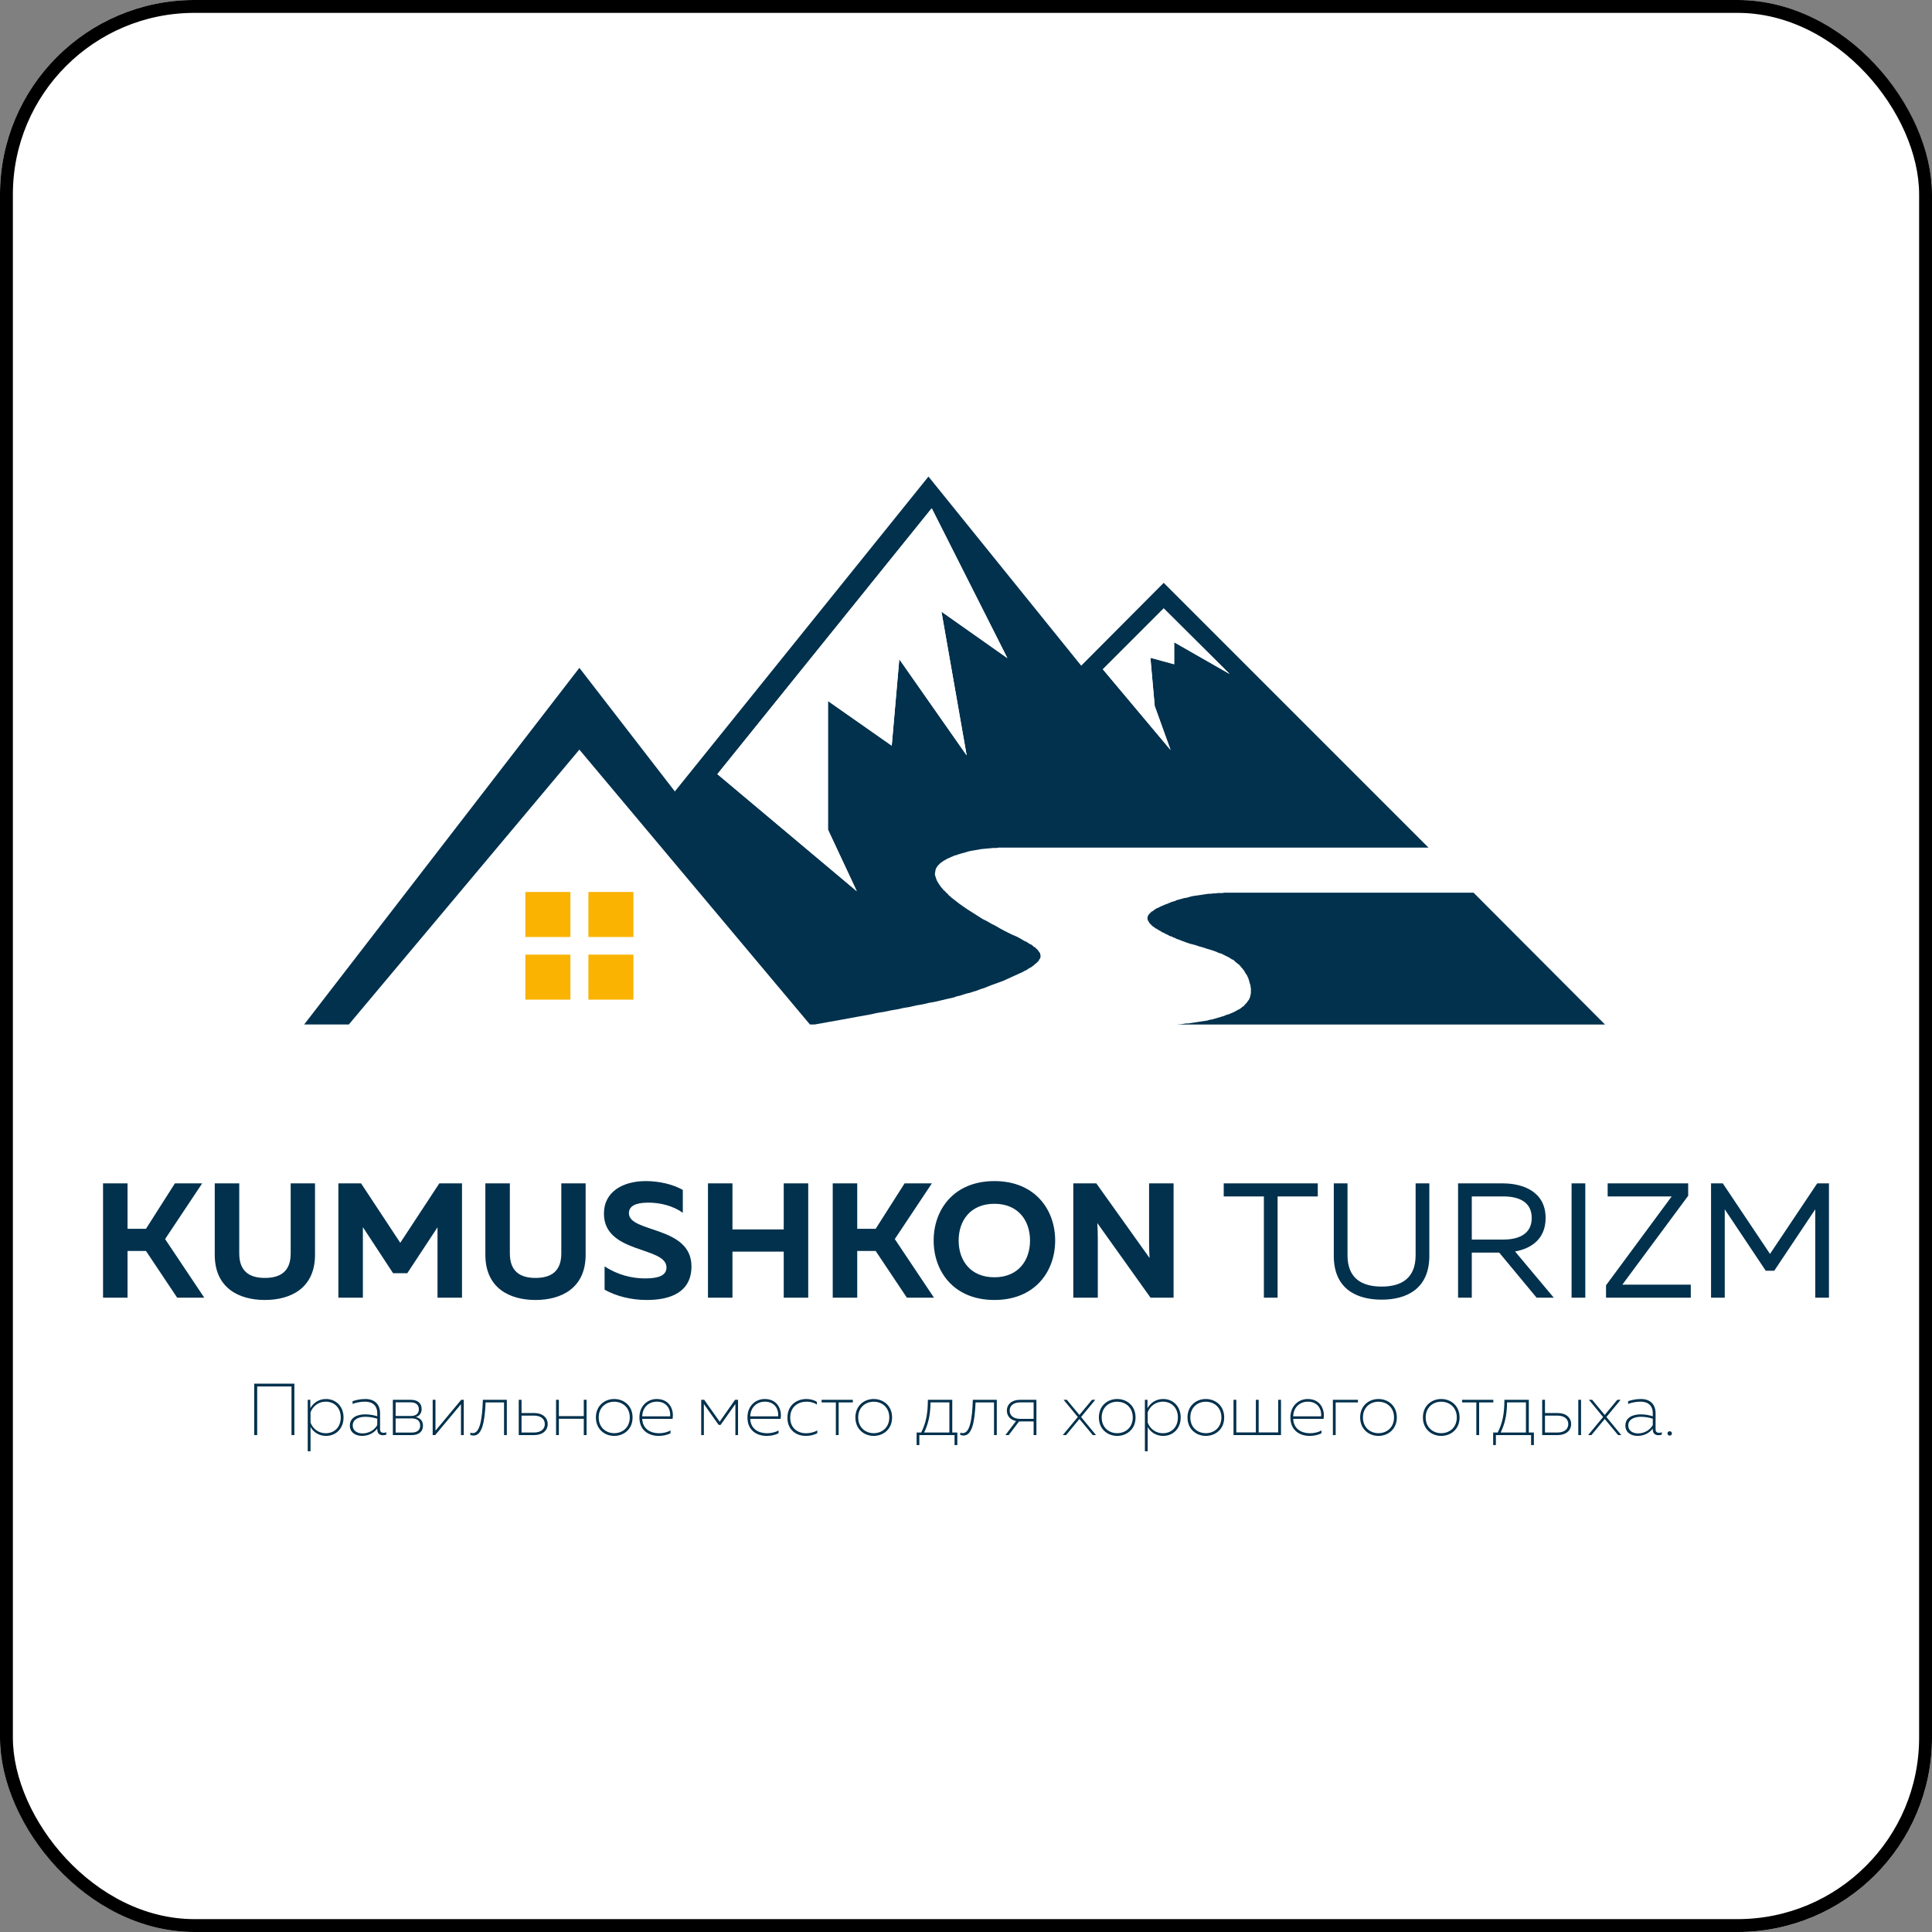 <?xml version="1.0" encoding="UTF-8"?> <svg xmlns="http://www.w3.org/2000/svg" width="150" height="150" viewBox="0 0 150 150" fill="none"><rect x="0" y="0" width="150" height="150" fill="#808080" stroke="none"/><g clip-path="url(#clip0_330_19366)"><rect width="150" height="150" rx="15.094" fill="white"></rect><path fill-rule="evenodd" clip-rule="evenodd" d="M64.282 54.425V64.411L66.52 69.194L55.696 60.103L72.338 39.461L78.212 51.097L73.093 47.489L75.051 58.649L69.82 51.181L69.233 57.894L64.282 54.425ZM77.512 65.809H77.652H110.908L90.35 45.251L83.945 51.684L72.086 37L52.395 61.446L44.983 51.852L23.614 79.542H27.082L44.983 58.201L62.884 79.542H63.248L64.338 79.346L65.429 79.151L66.492 78.955L67.583 78.759L68.086 78.647L68.618 78.563L69.149 78.451L69.653 78.367L70.156 78.255L70.659 78.172L71.135 78.06L71.639 77.976L72.114 77.864L72.59 77.78L73.065 77.668L73.54 77.556L74.044 77.444L74.268 77.361L74.519 77.305L74.771 77.221L75.051 77.137L75.303 77.081L75.554 76.997L75.834 76.913L76.114 76.801L76.394 76.717L76.673 76.605L76.953 76.493L77.261 76.382L77.568 76.27L77.876 76.158L78.184 76.018L78.491 75.878L78.799 75.738L79.107 75.598L79.414 75.459L79.554 75.375L79.694 75.319L79.806 75.235L79.946 75.151L80.058 75.095L80.169 75.011L80.281 74.927L80.365 74.843L80.449 74.787L80.533 74.703L80.617 74.62L80.673 74.536L80.701 74.48L80.757 74.396L80.785 74.312V74.228V74.172L80.757 74.088V74.004L80.701 73.948L80.645 73.864L80.589 73.781L80.533 73.725L80.449 73.641L80.365 73.557L80.253 73.501L80.169 73.417L80.058 73.333L79.918 73.277L79.806 73.193L79.666 73.109L79.526 73.053L79.386 72.969L79.246 72.885L78.939 72.718L78.603 72.578L78.267 72.41L77.932 72.242L77.624 72.074L77.288 71.879L76.953 71.711L76.617 71.515L76.281 71.347L75.974 71.151L75.666 70.956L75.359 70.76L75.051 70.564L74.771 70.368L74.492 70.172L74.24 69.977L73.988 69.781L73.876 69.697L73.764 69.585L73.652 69.501L73.568 69.389L73.457 69.305L73.373 69.194L73.261 69.11L73.177 68.998L73.093 68.914L73.037 68.83L72.953 68.718L72.897 68.634L72.841 68.55L72.785 68.438L72.729 68.354L72.701 68.27L72.673 68.187L72.645 68.103L72.618 68.019L72.59 67.935V67.851V67.767L72.618 67.683V67.599L72.645 67.515L72.673 67.431L72.701 67.375L72.757 67.291L72.813 67.208L72.869 67.152L72.953 67.068L73.009 67.012L73.093 66.956L73.205 66.872L73.289 66.816L73.401 66.76L73.485 66.704L73.596 66.648L73.736 66.592L73.848 66.536L73.988 66.48L74.1 66.424L74.24 66.396L74.38 66.341L74.659 66.257L74.967 66.173L75.247 66.089L75.554 66.033L75.89 65.977L76.198 65.921L76.505 65.893L76.813 65.865L77.093 65.837H77.372L77.512 65.809ZM90.882 58.229L85.624 51.964L90.35 47.237L95.469 52.328L91.162 49.866V51.572L89.316 51.069L89.651 54.817L90.882 58.229Z" fill="#01314D"></path><path fill-rule="evenodd" clip-rule="evenodd" d="M114.406 69.307H95.246H95.079L94.883 69.335H94.715H94.547L94.379 69.363H94.183L94.016 69.391H93.82L93.652 69.419L93.456 69.447L93.288 69.475L93.092 69.502L92.897 69.53L92.701 69.558L92.533 69.587L92.337 69.642L92.142 69.698L91.946 69.726L91.75 69.782L91.638 69.81L91.554 69.838L91.442 69.866L91.33 69.894L91.246 69.95L91.135 69.978L91.051 70.006L90.939 70.034L90.827 70.09L90.743 70.118L90.631 70.174L90.519 70.202L90.407 70.258L90.323 70.286L90.212 70.342L90.128 70.37L90.016 70.425L89.932 70.481L89.82 70.51L89.736 70.565L89.652 70.621L89.568 70.677L89.54 70.705L89.512 70.733L89.456 70.761H89.428L89.4 70.789L89.373 70.817L89.345 70.845L89.317 70.873L89.289 70.901L89.261 70.929L89.233 70.957L89.205 70.985L89.177 71.013V71.041L89.149 71.069L89.121 71.097V71.125V71.153L89.093 71.181V71.209V71.237V71.265V71.293V71.32V71.349V71.376V71.404L89.121 71.433V71.46L89.149 71.488V71.516L89.177 71.544L89.205 71.572V71.6L89.233 71.656L89.261 71.684L89.289 71.712L89.317 71.74L89.345 71.768L89.373 71.796L89.4 71.824L89.428 71.852L89.456 71.88L89.484 71.908L89.568 71.964L89.652 72.02L89.708 72.076L89.792 72.104L89.876 72.16L89.96 72.216L90.072 72.272L90.156 72.327L90.24 72.383L90.323 72.411L90.435 72.467L90.519 72.523L90.603 72.551L90.715 72.607L90.799 72.663L90.883 72.691L90.995 72.719L91.079 72.775L91.162 72.803L91.246 72.831L91.33 72.887L91.414 72.915L91.582 72.971L91.778 73.055L91.946 73.111L92.085 73.166L92.253 73.223L92.421 73.278L92.757 73.362L93.092 73.474L93.4 73.558L93.568 73.614L93.736 73.67L93.931 73.726L94.099 73.782L94.267 73.838L94.435 73.894L94.603 73.978L94.715 74.006L94.799 74.034L94.883 74.062L94.966 74.118L95.05 74.146L95.134 74.201L95.218 74.229L95.302 74.285L95.386 74.313L95.47 74.369L95.554 74.425L95.638 74.481L95.722 74.509L95.806 74.565L95.862 74.621L95.945 74.705L96.029 74.761L96.085 74.817L96.169 74.873L96.253 74.956L96.309 75.012L96.365 75.096L96.449 75.18L96.505 75.264L96.561 75.32L96.617 75.404L96.673 75.516L96.729 75.6L96.784 75.684L96.841 75.768L96.868 75.851L96.924 75.963L96.952 76.047L96.98 76.159L97.008 76.243L97.036 76.355L97.064 76.439L97.092 76.523V76.635L97.12 76.719V76.831V76.858V76.914V76.97V76.998V77.054V77.082V77.138L97.092 77.194V77.222V77.278L97.064 77.306V77.362V77.39L97.036 77.446V77.474L97.008 77.53L96.98 77.558V77.586L96.952 77.641L96.924 77.67L96.896 77.698L96.868 77.754L96.841 77.781L96.812 77.809V77.837L96.757 77.893L96.701 77.949L96.645 78.005L96.589 78.089L96.505 78.145L96.421 78.201L96.365 78.257L96.281 78.313L96.197 78.369L96.113 78.397L96.029 78.453L95.918 78.509L95.834 78.564L95.75 78.593L95.638 78.648L95.554 78.677L95.442 78.732L95.358 78.76L95.246 78.788L95.162 78.816L95.05 78.872L94.966 78.9L94.855 78.928L94.771 78.956L94.687 78.984L94.575 79.012L94.491 79.04L94.295 79.096L94.099 79.152L93.904 79.18L93.736 79.236L93.54 79.264L93.344 79.292L93.176 79.32L92.981 79.348L92.813 79.376L92.617 79.404L92.449 79.432L92.253 79.46H92.085L91.722 79.516L91.358 79.544H124.614L114.406 69.307Z" fill="#01314D"></path><path fill-rule="evenodd" clip-rule="evenodd" d="M49.179 77.611V74.115H45.683V77.611H49.179Z" fill="#FAB301"></path><path fill-rule="evenodd" clip-rule="evenodd" d="M44.285 77.611V74.115H40.789V77.611H44.285Z" fill="#FAB301"></path><path fill-rule="evenodd" clip-rule="evenodd" d="M40.789 72.746H44.285V69.25H40.789V72.746Z" fill="#FAB301"></path><path fill-rule="evenodd" clip-rule="evenodd" d="M45.683 69.25V72.746H49.179V69.25H45.683Z" fill="#FAB301"></path><path d="M9.902 100.753V97.126H11.335L13.757 100.753H15.861L12.818 96.201L15.697 91.877H13.579L11.335 95.402H9.902V91.877H8V100.753H9.902ZM22.569 91.877V97.316C22.569 98.724 21.758 99.218 20.566 99.218C19.387 99.218 18.575 98.724 18.575 97.316V91.877H16.673V97.418C16.673 100.043 18.6 100.93 20.566 100.93C22.531 100.93 24.458 100.043 24.458 97.418V91.877H22.569ZM34.108 91.877L31.077 96.492L28.034 91.877H26.272V100.753H28.174V95.275L30.519 98.851H31.622L33.968 95.288V100.753H35.87V91.877H34.108ZM43.58 91.877V97.316C43.58 98.724 42.768 99.218 41.576 99.218C40.397 99.218 39.585 98.724 39.585 97.316V91.877H37.683V97.418C37.683 100.043 39.611 100.93 41.576 100.93C43.541 100.93 45.469 100.043 45.469 97.418V91.877H43.58ZM46.889 94.222C46.889 97.367 51.745 96.746 51.745 98.407C51.745 99.041 51.111 99.256 50.084 99.256C49.07 99.256 47.954 98.99 46.94 98.318V100.131C47.853 100.638 48.994 100.93 50.224 100.93C52.088 100.93 53.685 100.309 53.685 98.318C53.685 95.161 48.829 95.731 48.829 94.197C48.829 93.652 49.311 93.386 50.275 93.373C51.264 93.36 52.265 93.627 53.013 94.159V92.384C52.252 91.953 51.187 91.699 50.135 91.699C48.385 91.699 46.889 92.511 46.889 94.222ZM60.849 91.877V95.452H56.868V91.877H54.966V100.753H56.868V97.177H60.849V100.753H62.751V91.877H60.849ZM66.555 100.753V97.126H67.988L70.41 100.753H72.515L69.472 96.201L72.35 91.877H70.232L67.988 95.402H66.555V91.877H64.653V100.753H66.555ZM72.489 96.315C72.489 98.724 74.062 100.93 77.206 100.93C80.351 100.93 81.923 98.724 81.923 96.315C81.923 93.906 80.351 91.699 77.206 91.699C74.062 91.699 72.489 93.906 72.489 96.315ZM79.971 96.315C79.971 97.874 79.045 99.168 77.206 99.168C75.355 99.168 74.429 97.874 74.429 96.315C74.429 94.755 75.355 93.462 77.206 93.462C79.045 93.462 79.971 94.755 79.971 96.315ZM85.233 100.753V96.175C85.233 95.769 85.22 95.326 85.195 94.958L89.328 100.753H91.116V91.877H89.214V96.454C89.214 96.86 89.227 97.304 89.252 97.671L85.118 91.877H83.331V100.753H85.233ZM95.009 91.877V92.891H98.128V100.753H99.193V92.891H102.312V91.877H95.009ZM109.908 91.877V97.456C109.908 99.256 108.792 99.89 107.27 99.89C105.736 99.89 104.62 99.256 104.62 97.456V91.877H103.555V97.507C103.555 100.043 105.292 100.905 107.27 100.905C109.235 100.905 110.973 100.043 110.973 97.507V91.877H109.908ZM114.269 100.753V97.253H116.4L119.303 100.753H120.635L117.63 97.164C118.885 96.936 120.001 96.201 120.001 94.565C120.001 92.536 118.276 91.877 116.678 91.877H113.204V100.753H114.269ZM114.269 92.891H116.729C117.794 92.891 118.923 93.234 118.923 94.565C118.923 95.883 117.794 96.239 116.729 96.239H114.269V92.891ZM122.017 91.877V100.753H123.082V91.877H122.017ZM131.273 100.753V99.738H125.96L131.07 92.84V91.877H124.819V92.891H129.789L124.692 99.789V100.753H131.273ZM141.087 91.877L137.423 97.354L133.758 91.877H132.845V100.753H133.91V93.893L137.093 98.66H137.752L140.935 93.893V100.753H142V91.877H141.087Z" fill="#01314D"></path><path d="M19.968 111.42V107.643H22.632V111.42H22.855V107.426H19.739V111.42H19.968ZM24.093 109.332V108.681H23.893V112.675H24.11V110.792C24.321 111.169 24.743 111.483 25.308 111.483C26.084 111.483 26.672 110.912 26.672 110.05C26.672 109.189 26.084 108.618 25.308 108.618C24.743 108.618 24.321 108.932 24.093 109.332ZM26.455 110.05C26.455 110.821 25.947 111.277 25.285 111.277C24.721 111.277 24.275 110.906 24.11 110.45V109.651C24.275 109.195 24.721 108.824 25.285 108.824C25.947 108.824 26.455 109.286 26.455 110.05ZM29.508 110.981V109.731C29.508 109.035 29.091 108.618 28.367 108.618C27.933 108.618 27.585 108.715 27.374 108.79V109.001C27.596 108.915 27.939 108.824 28.349 108.824C28.966 108.824 29.291 109.177 29.291 109.708V109.959C29.006 109.868 28.68 109.811 28.355 109.811C27.767 109.811 27.163 110.033 27.163 110.684C27.163 111.232 27.631 111.483 28.104 111.483C28.589 111.483 29.017 111.277 29.291 110.912V110.986C29.291 111.317 29.502 111.431 29.725 111.431C29.816 111.431 29.907 111.414 29.993 111.386V111.203C29.924 111.226 29.85 111.243 29.782 111.243C29.633 111.243 29.508 111.18 29.508 110.981ZM27.385 110.678C27.385 110.17 27.887 109.999 28.378 109.999C28.698 109.999 29.023 110.062 29.291 110.147V110.644C29.046 111.066 28.601 111.289 28.144 111.289C27.756 111.289 27.385 111.095 27.385 110.678ZM31.973 111.42C32.492 111.42 32.84 111.169 32.84 110.695C32.84 110.29 32.589 110.085 32.286 110.022C32.572 109.936 32.737 109.702 32.737 109.394C32.737 108.944 32.418 108.681 31.904 108.681H30.501V111.42H31.973ZM30.717 110.125H31.967C32.315 110.125 32.623 110.262 32.623 110.684C32.623 111.078 32.326 111.226 31.944 111.226H30.717V110.125ZM30.717 108.875H31.881C32.275 108.875 32.52 109.063 32.52 109.411C32.52 109.748 32.304 109.936 31.898 109.936H30.717V108.875ZM33.787 111.42L35.79 109.023V111.42H36.007V108.681H35.807L33.81 111.078V108.681H33.593V111.42H33.787ZM37.701 108.886H39.134V111.42H39.35V108.681H37.49C37.439 110.319 37.228 111.266 36.714 111.266C36.651 111.266 36.583 111.26 36.515 111.232V111.408C36.612 111.443 36.691 111.454 36.771 111.454C37.41 111.454 37.633 110.478 37.701 108.886ZM41.49 111.42C42.123 111.42 42.523 111.06 42.523 110.564C42.523 110.068 42.123 109.708 41.49 109.708H40.492V108.681H40.275V111.42H41.49ZM40.492 109.908H41.467C41.981 109.908 42.3 110.165 42.3 110.564C42.3 110.958 41.986 111.22 41.467 111.22H40.492V109.908ZM43.39 111.42V110.153H45.325V111.42H45.541V108.681H45.325V109.948H43.39V108.681H43.173V111.42H43.39ZM46.266 110.05C46.266 110.969 46.951 111.483 47.687 111.483C48.428 111.483 49.113 110.969 49.113 110.05C49.113 109.132 48.428 108.618 47.687 108.618C46.951 108.618 46.266 109.132 46.266 110.05ZM48.896 110.05C48.896 110.826 48.337 111.272 47.687 111.272C47.042 111.272 46.483 110.826 46.483 110.05C46.483 109.274 47.042 108.829 47.687 108.829C48.337 108.829 48.896 109.274 48.896 110.05ZM49.644 110.05C49.644 111.049 50.357 111.483 51.139 111.483C51.475 111.483 51.818 111.408 52.057 111.277V111.06C51.823 111.197 51.492 111.277 51.167 111.277C50.511 111.277 49.895 110.952 49.861 110.159H52.217C52.343 109.486 52.006 108.618 50.985 108.618C50.311 108.618 49.644 109.12 49.644 110.05ZM52.029 109.965H49.861C49.883 109.223 50.414 108.824 50.996 108.824C51.829 108.824 52.08 109.497 52.029 109.965ZM54.648 111.42V109.006L55.795 110.627H55.949L57.096 109.006V111.42H57.301V108.681H57.067L55.875 110.381L54.676 108.681H54.442V111.42H54.648ZM58.032 110.05C58.032 111.049 58.745 111.483 59.526 111.483C59.863 111.483 60.205 111.408 60.445 111.277V111.06C60.211 111.197 59.88 111.277 59.555 111.277C58.899 111.277 58.282 110.952 58.248 110.159H60.605C60.73 109.486 60.394 108.618 59.372 108.618C58.699 108.618 58.032 109.12 58.032 110.05ZM60.416 109.965H58.248C58.271 109.223 58.802 108.824 59.384 108.824C60.217 108.824 60.468 109.497 60.416 109.965ZM61.136 110.073C61.136 111.043 61.849 111.483 62.556 111.483C62.876 111.483 63.184 111.42 63.452 111.277V111.06C63.201 111.203 62.887 111.277 62.579 111.277C61.957 111.277 61.352 110.901 61.352 110.068C61.352 109.189 62.003 108.824 62.63 108.824C62.904 108.824 63.201 108.898 63.423 109.052V108.841C63.19 108.687 62.887 108.618 62.608 108.618C61.9 108.618 61.136 109.058 61.136 110.073ZM65.112 111.42V108.886H66.214V108.681H63.789V108.886H64.896V111.42H65.112ZM66.413 110.05C66.413 110.969 67.098 111.483 67.834 111.483C68.576 111.483 69.261 110.969 69.261 110.05C69.261 109.132 68.576 108.618 67.834 108.618C67.098 108.618 66.413 109.132 66.413 110.05ZM69.044 110.05C69.044 110.826 68.485 111.272 67.834 111.272C67.189 111.272 66.63 110.826 66.63 110.05C66.63 109.274 67.189 108.829 67.834 108.829C68.485 108.829 69.044 109.274 69.044 110.05ZM71.377 112.196V111.42H74.111V112.196H74.327V111.22H73.934V108.681H72.039C72.039 109.811 71.874 110.518 71.52 111.22H71.166V112.196H71.377ZM72.245 108.881H73.711V111.22H71.748C72.062 110.564 72.233 109.902 72.245 108.881ZM75.743 108.886H77.175V111.42H77.391V108.681H75.531C75.48 110.319 75.269 111.266 74.755 111.266C74.693 111.266 74.624 111.26 74.556 111.232V111.408C74.653 111.443 74.733 111.454 74.812 111.454C75.451 111.454 75.674 110.478 75.743 108.886ZM78.316 111.42L79.121 110.359H79.189H80.25V111.42H80.467V108.681H79.189C78.556 108.681 78.173 109.035 78.173 109.52C78.173 109.925 78.436 110.239 78.886 110.33L78.059 111.42H78.316ZM78.39 109.52C78.39 109.138 78.692 108.881 79.206 108.881H80.25V110.159H79.206C78.698 110.159 78.39 109.908 78.39 109.52ZM84.781 108.681L83.805 109.856L82.829 108.681H82.578L83.68 110.016L82.516 111.42H82.772L83.805 110.17L84.844 111.42H85.094L83.936 110.016L85.037 108.681H84.781ZM85.317 110.05C85.317 110.969 86.002 111.483 86.738 111.483C87.48 111.483 88.164 110.969 88.164 110.05C88.164 109.132 87.48 108.618 86.738 108.618C86.002 108.618 85.317 109.132 85.317 110.05ZM87.948 110.05C87.948 110.826 87.388 111.272 86.738 111.272C86.093 111.272 85.534 110.826 85.534 110.05C85.534 109.274 86.093 108.829 86.738 108.829C87.388 108.829 87.948 109.274 87.948 110.05ZM89.089 109.332V108.681H88.889V112.675H89.106V110.792C89.317 111.169 89.739 111.483 90.304 111.483C91.08 111.483 91.668 110.912 91.668 110.05C91.668 109.189 91.08 108.618 90.304 108.618C89.739 108.618 89.317 108.932 89.089 109.332ZM91.451 110.05C91.451 110.821 90.943 111.277 90.281 111.277C89.716 111.277 89.271 110.906 89.106 110.45V109.651C89.271 109.195 89.716 108.824 90.281 108.824C90.943 108.824 91.451 109.286 91.451 110.05ZM92.198 110.05C92.198 110.969 92.883 111.483 93.619 111.483C94.361 111.483 95.046 110.969 95.046 110.05C95.046 109.132 94.361 108.618 93.619 108.618C92.883 108.618 92.198 109.132 92.198 110.05ZM94.829 110.05C94.829 110.826 94.27 111.272 93.619 111.272C92.974 111.272 92.415 110.826 92.415 110.05C92.415 109.274 92.974 108.829 93.619 108.829C94.27 108.829 94.829 109.274 94.829 110.05ZM99.456 111.42V108.681H99.239V111.214H97.722V108.681H97.505V111.214H95.987V108.681H95.77V111.42H99.456ZM100.187 110.05C100.187 111.049 100.9 111.483 101.682 111.483C102.018 111.483 102.361 111.408 102.6 111.277V111.06C102.366 111.197 102.035 111.277 101.71 111.277C101.054 111.277 100.438 110.952 100.403 110.159H102.76C102.885 109.486 102.549 108.618 101.527 108.618C100.854 108.618 100.187 109.12 100.187 110.05ZM102.572 109.965H100.403C100.426 109.223 100.957 108.824 101.539 108.824C102.372 108.824 102.623 109.497 102.572 109.965ZM103.701 111.42V108.886H105.43V108.681H103.485V111.42H103.701ZM105.602 110.05C105.602 110.969 106.286 111.483 107.022 111.483C107.764 111.483 108.449 110.969 108.449 110.05C108.449 109.132 107.764 108.618 107.022 108.618C106.286 108.618 105.602 109.132 105.602 110.05ZM108.232 110.05C108.232 110.826 107.673 111.272 107.022 111.272C106.378 111.272 105.818 110.826 105.818 110.05C105.818 109.274 106.378 108.829 107.022 108.829C107.673 108.829 108.232 109.274 108.232 110.05ZM110.474 110.05C110.474 110.969 111.159 111.483 111.895 111.483C112.637 111.483 113.322 110.969 113.322 110.05C113.322 109.132 112.637 108.618 111.895 108.618C111.159 108.618 110.474 109.132 110.474 110.05ZM113.105 110.05C113.105 110.826 112.546 111.272 111.895 111.272C111.25 111.272 110.691 110.826 110.691 110.05C110.691 109.274 111.25 108.829 111.895 108.829C112.546 108.829 113.105 109.274 113.105 110.05ZM114.839 111.42V108.886H115.941V108.681H113.516V108.886H114.622V111.42H114.839ZM116.14 112.196V111.42H118.873V112.196H119.09V111.22H118.696V108.681H116.802C116.802 109.811 116.637 110.518 116.283 111.22H115.929V112.196H116.14ZM117.008 108.881H118.474V111.22H116.511C116.825 110.564 116.996 109.902 117.008 108.881ZM120.95 111.42C121.584 111.42 121.983 111.06 121.983 110.564C121.983 110.068 121.584 109.708 120.95 109.708H119.952V108.681H119.735V111.42H120.95ZM119.952 109.908H120.927C121.441 109.908 121.761 110.165 121.761 110.564C121.761 110.958 121.447 111.22 120.927 111.22H119.952V109.908ZM122.753 111.42V108.681H122.537V111.42H122.753ZM125.566 108.681L124.591 109.856L123.615 108.681H123.364L124.465 110.016L123.301 111.42H123.558L124.591 110.17L125.629 111.42H125.88L124.722 110.016L125.823 108.681H125.566ZM128.539 110.981V109.731C128.539 109.035 128.123 108.618 127.398 108.618C126.964 108.618 126.616 108.715 126.405 108.79V109.001C126.628 108.915 126.97 108.824 127.381 108.824C127.997 108.824 128.322 109.177 128.322 109.708V109.959C128.037 109.868 127.712 109.811 127.387 109.811C126.799 109.811 126.194 110.033 126.194 110.684C126.194 111.232 126.662 111.483 127.135 111.483C127.62 111.483 128.048 111.277 128.322 110.912V110.986C128.322 111.317 128.533 111.431 128.756 111.431C128.847 111.431 128.939 111.414 129.024 111.386V111.203C128.956 111.226 128.882 111.243 128.813 111.243C128.665 111.243 128.539 111.18 128.539 110.981ZM126.417 110.678C126.417 110.17 126.919 109.999 127.409 109.999C127.729 109.999 128.054 110.062 128.322 110.147V110.644C128.077 111.066 127.632 111.289 127.175 111.289C126.787 111.289 126.417 111.095 126.417 110.678ZM129.806 111.289C129.806 111.186 129.732 111.123 129.635 111.123C129.543 111.123 129.463 111.186 129.463 111.289C129.463 111.397 129.543 111.46 129.635 111.46C129.732 111.46 129.806 111.397 129.806 111.289Z" fill="#01314D"></path><path fill-rule="evenodd" clip-rule="evenodd" d="M55.697 60.103L66.522 69.193L64.284 64.41V54.425L69.235 57.893L69.822 51.18L75.052 58.648L73.095 47.488L78.213 51.097L72.339 39.461L55.697 60.103Z" fill="white"></path><path fill-rule="evenodd" clip-rule="evenodd" d="M85.625 51.963L90.883 58.228L89.653 54.816L89.317 51.068L91.163 51.572V49.865L95.47 52.327L90.352 47.236L85.625 51.963Z" fill="white"></path></g><rect x="0.5" y="0.5" width="149" height="149" rx="14.594" stroke="black"></rect><defs><clipPath id="clip0_330_19366"><rect width="150" height="150" rx="15.094" fill="white"></rect></clipPath></defs></svg> 